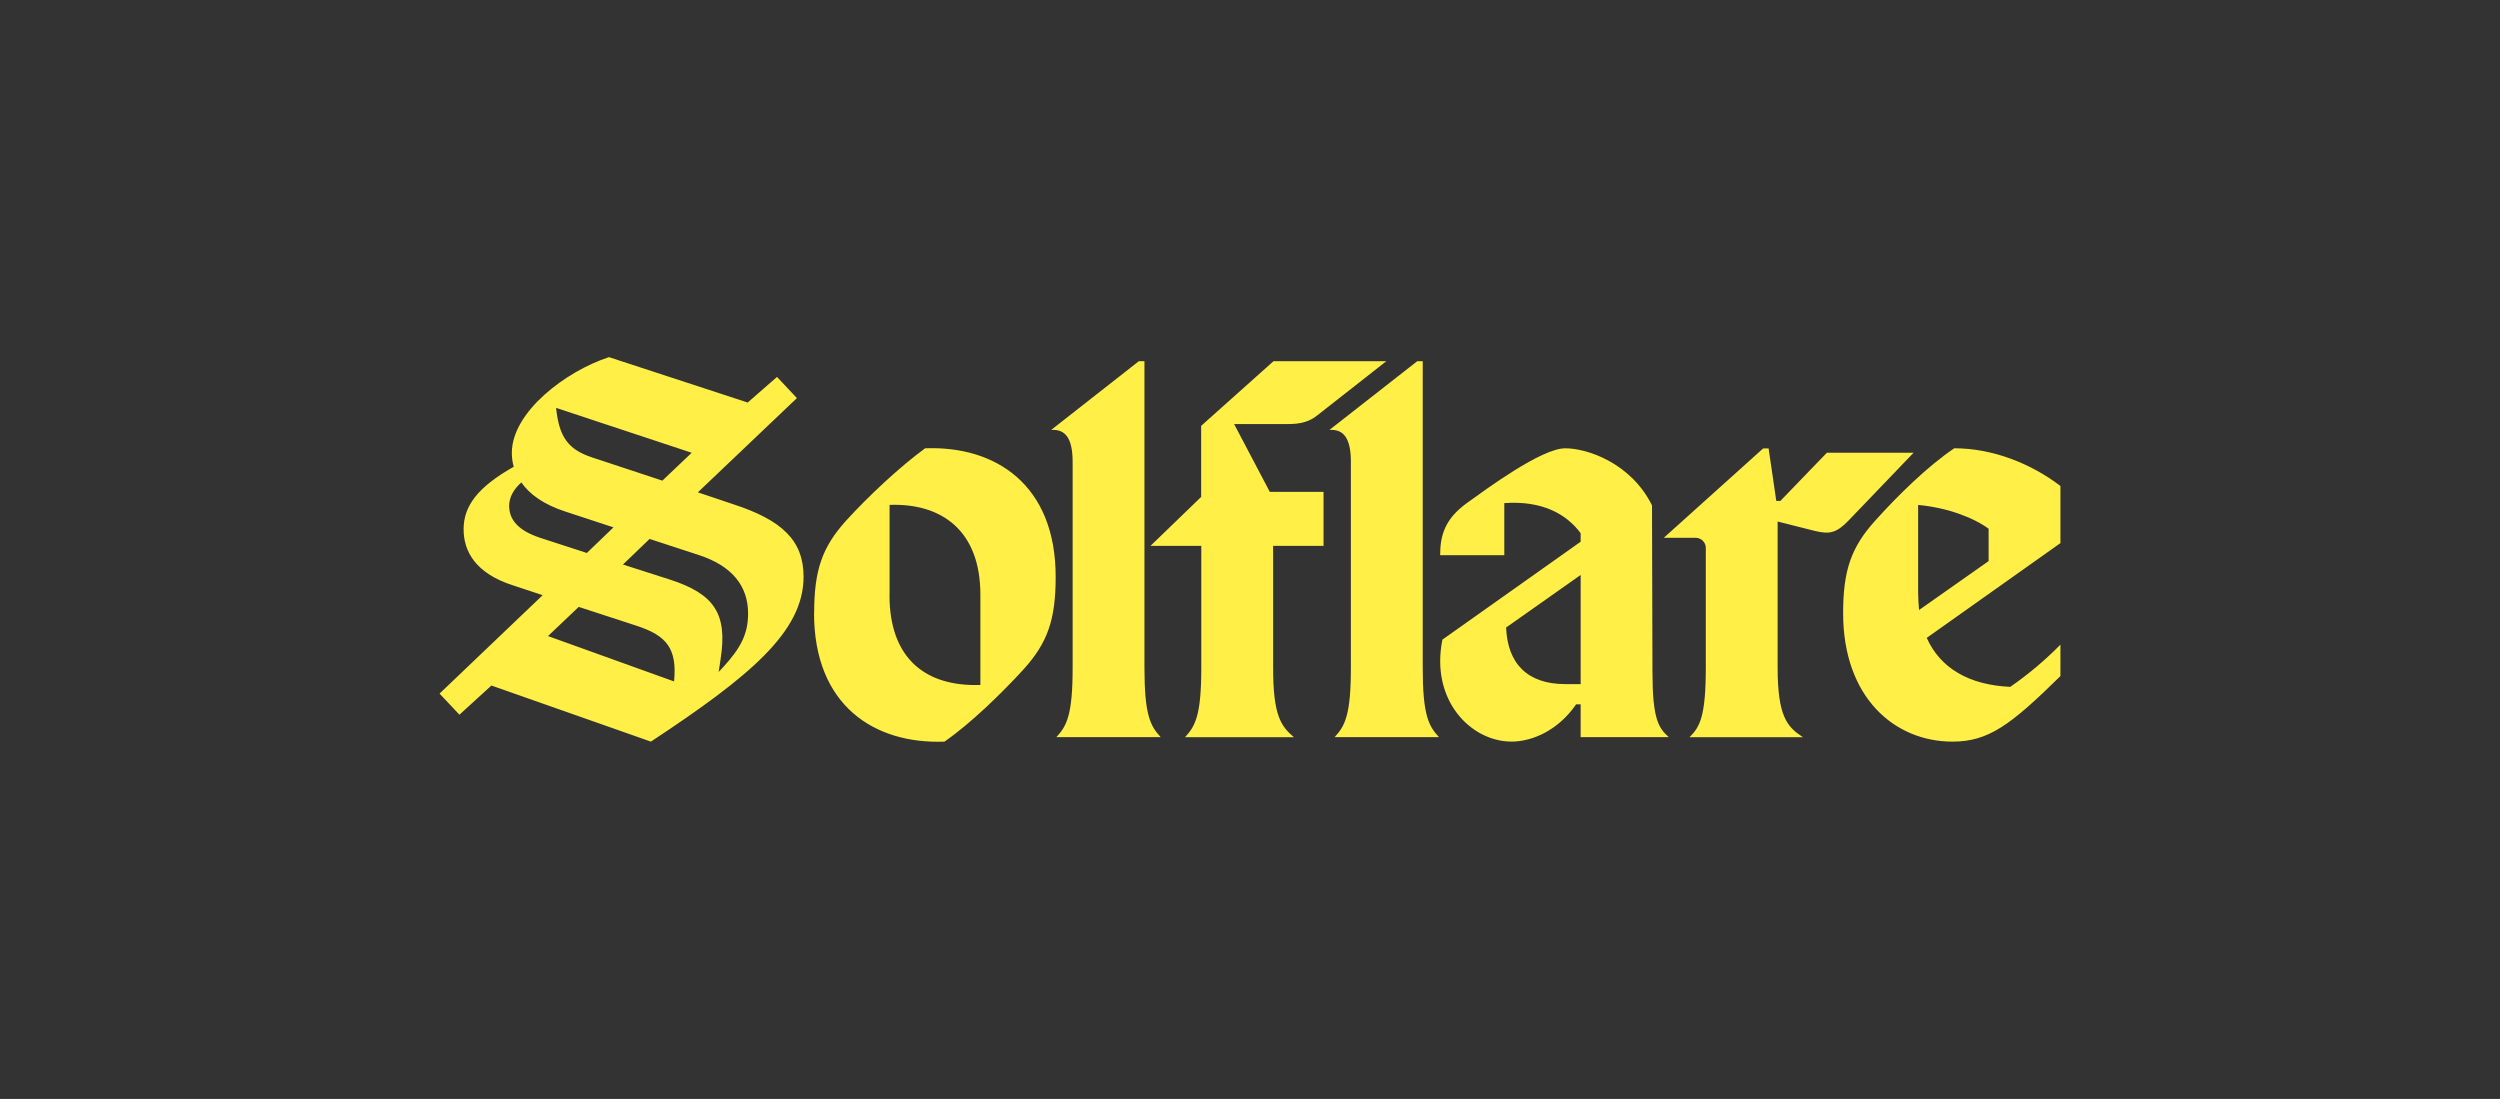 <svg width="182" height="80" viewBox="0 0 182 80" fill="none" xmlns="http://www.w3.org/2000/svg">
<rect x="0" y="0" width="182" height="80" fill="#333333" stroke="none"/>
<path d="M122.999 53.666H131.253C130.101 52.915 129.411 52.162 129.411 48.565V37.967L132.108 38.648C133.193 38.909 133.687 38.813 134.573 37.897L139.309 32.959H132.997L129.609 36.47H129.314L128.754 32.644H128.359L121.124 39.152H123.426C123.526 39.15 123.625 39.168 123.718 39.205C123.81 39.242 123.894 39.297 123.965 39.368C124.036 39.438 124.092 39.521 124.129 39.613C124.167 39.705 124.185 39.804 124.183 39.903V48.569C124.183 52.162 123.755 52.915 122.999 53.666ZM32 50.493L33.447 52.031L35.775 49.906L47.385 53.99C54.62 49.217 58.5 45.98 58.5 41.99C58.5 39.342 56.921 37.871 53.434 36.726L50.804 35.842L58.015 28.982L56.567 27.44L54.431 29.304L44.333 26C41.208 27.014 37.262 29.989 37.262 32.967C37.261 33.309 37.307 33.65 37.399 33.98C34.797 35.451 33.75 36.825 33.75 38.526C33.75 40.128 34.604 41.73 37.334 42.61L39.505 43.329L32 50.493ZM37.066 36.824C37.066 36.203 37.395 35.613 37.955 35.122C38.545 35.973 39.565 36.726 41.174 37.247L44.661 38.392L42.722 40.256L39.299 39.144C37.723 38.62 37.066 37.831 37.066 36.822M39.894 46.306L42.132 44.182L46.343 45.555C48.546 46.273 49.302 47.223 49.073 49.609L39.894 46.306ZM40.489 29.695L50.355 32.962L48.219 34.99L43.083 33.293C41.311 32.705 40.715 31.756 40.489 29.762V29.695ZM45.35 41.099L47.29 39.235L50.909 40.418C53.278 41.203 54.461 42.641 54.461 44.67C54.461 46.207 53.871 47.22 52.681 48.528L52.319 48.92L52.456 48.004C52.983 44.67 51.996 43.231 48.742 42.184L45.354 41.099H45.35ZM59.263 44.639C59.263 51.341 63.635 54.188 68.766 53.99C70.674 52.651 72.874 50.524 74.517 48.726C76.26 46.796 76.853 45.127 76.853 41.989C76.853 35.286 72.478 32.441 67.348 32.636C65.474 34.01 63.24 36.102 61.597 37.901C59.856 39.83 59.27 41.499 59.27 44.637M64.761 43.33V36.756C68.543 36.619 71.372 38.62 71.372 43.291V49.865C67.452 50.001 64.755 48.007 64.755 43.33H64.761ZM76.537 31.296H76.674C77.495 31.296 78.088 31.82 78.088 33.619V48.595C78.088 52.061 77.66 52.845 76.904 53.664H84.5C83.744 52.847 83.316 52.061 83.316 48.595V26.294H82.908L76.529 31.296H76.537ZM83.772 39.737H87.454V48.6C87.454 52.067 87.026 52.851 86.269 53.669H94.196C93.237 52.852 92.683 52.067 92.683 48.6V39.737H96.354V35.809H92.443L89.842 30.871H93.788C94.746 30.871 95.367 30.674 95.925 30.218L100.928 26.293H92.713L87.444 31.002V36.175L83.757 39.737H83.772ZM96.794 31.296H96.931C97.753 31.296 98.344 31.82 98.344 33.619V48.595C98.344 52.061 97.917 52.845 97.16 53.664H104.757C104.001 52.847 103.574 52.061 103.574 48.595V26.294H103.178L96.786 31.296H96.794ZM104.843 40.418H109.513V36.626C112.309 36.429 114.051 37.443 115.071 38.817V39.438L105.006 46.566C104.119 50.98 107.079 53.988 110.039 53.988C111.618 53.988 113.492 53.105 114.742 51.274H115.071V53.661H121.483C120.727 52.98 120.299 52.32 120.299 48.888L120.266 36.79C118.72 33.683 115.53 32.636 113.951 32.636C112.208 32.636 108.2 35.612 106.782 36.626C105.206 37.771 104.843 38.949 104.843 40.418ZM109.645 45.683L115.072 41.857V49.803H113.954C111.225 49.804 109.746 48.333 109.646 45.684L109.645 45.683ZM134.18 44.639C134.18 50.787 137.929 53.99 142.139 53.99C144.741 53.99 146.348 52.813 149.999 49.217V46.93C148.882 48.066 147.66 49.095 146.348 50.003C143.322 49.867 141.251 48.63 140.265 46.438L150 39.538V35.38C147.863 33.747 145.071 32.634 142.271 32.634C140.331 33.943 138.163 36.068 136.52 37.898C134.771 39.833 134.18 41.507 134.18 44.639ZM139.64 43.141V36.76C141.778 36.957 143.654 37.676 144.771 38.491V40.847L139.705 44.412C139.673 43.986 139.64 43.562 139.64 43.141Z" fill="#FFEF46"/>
</svg>
